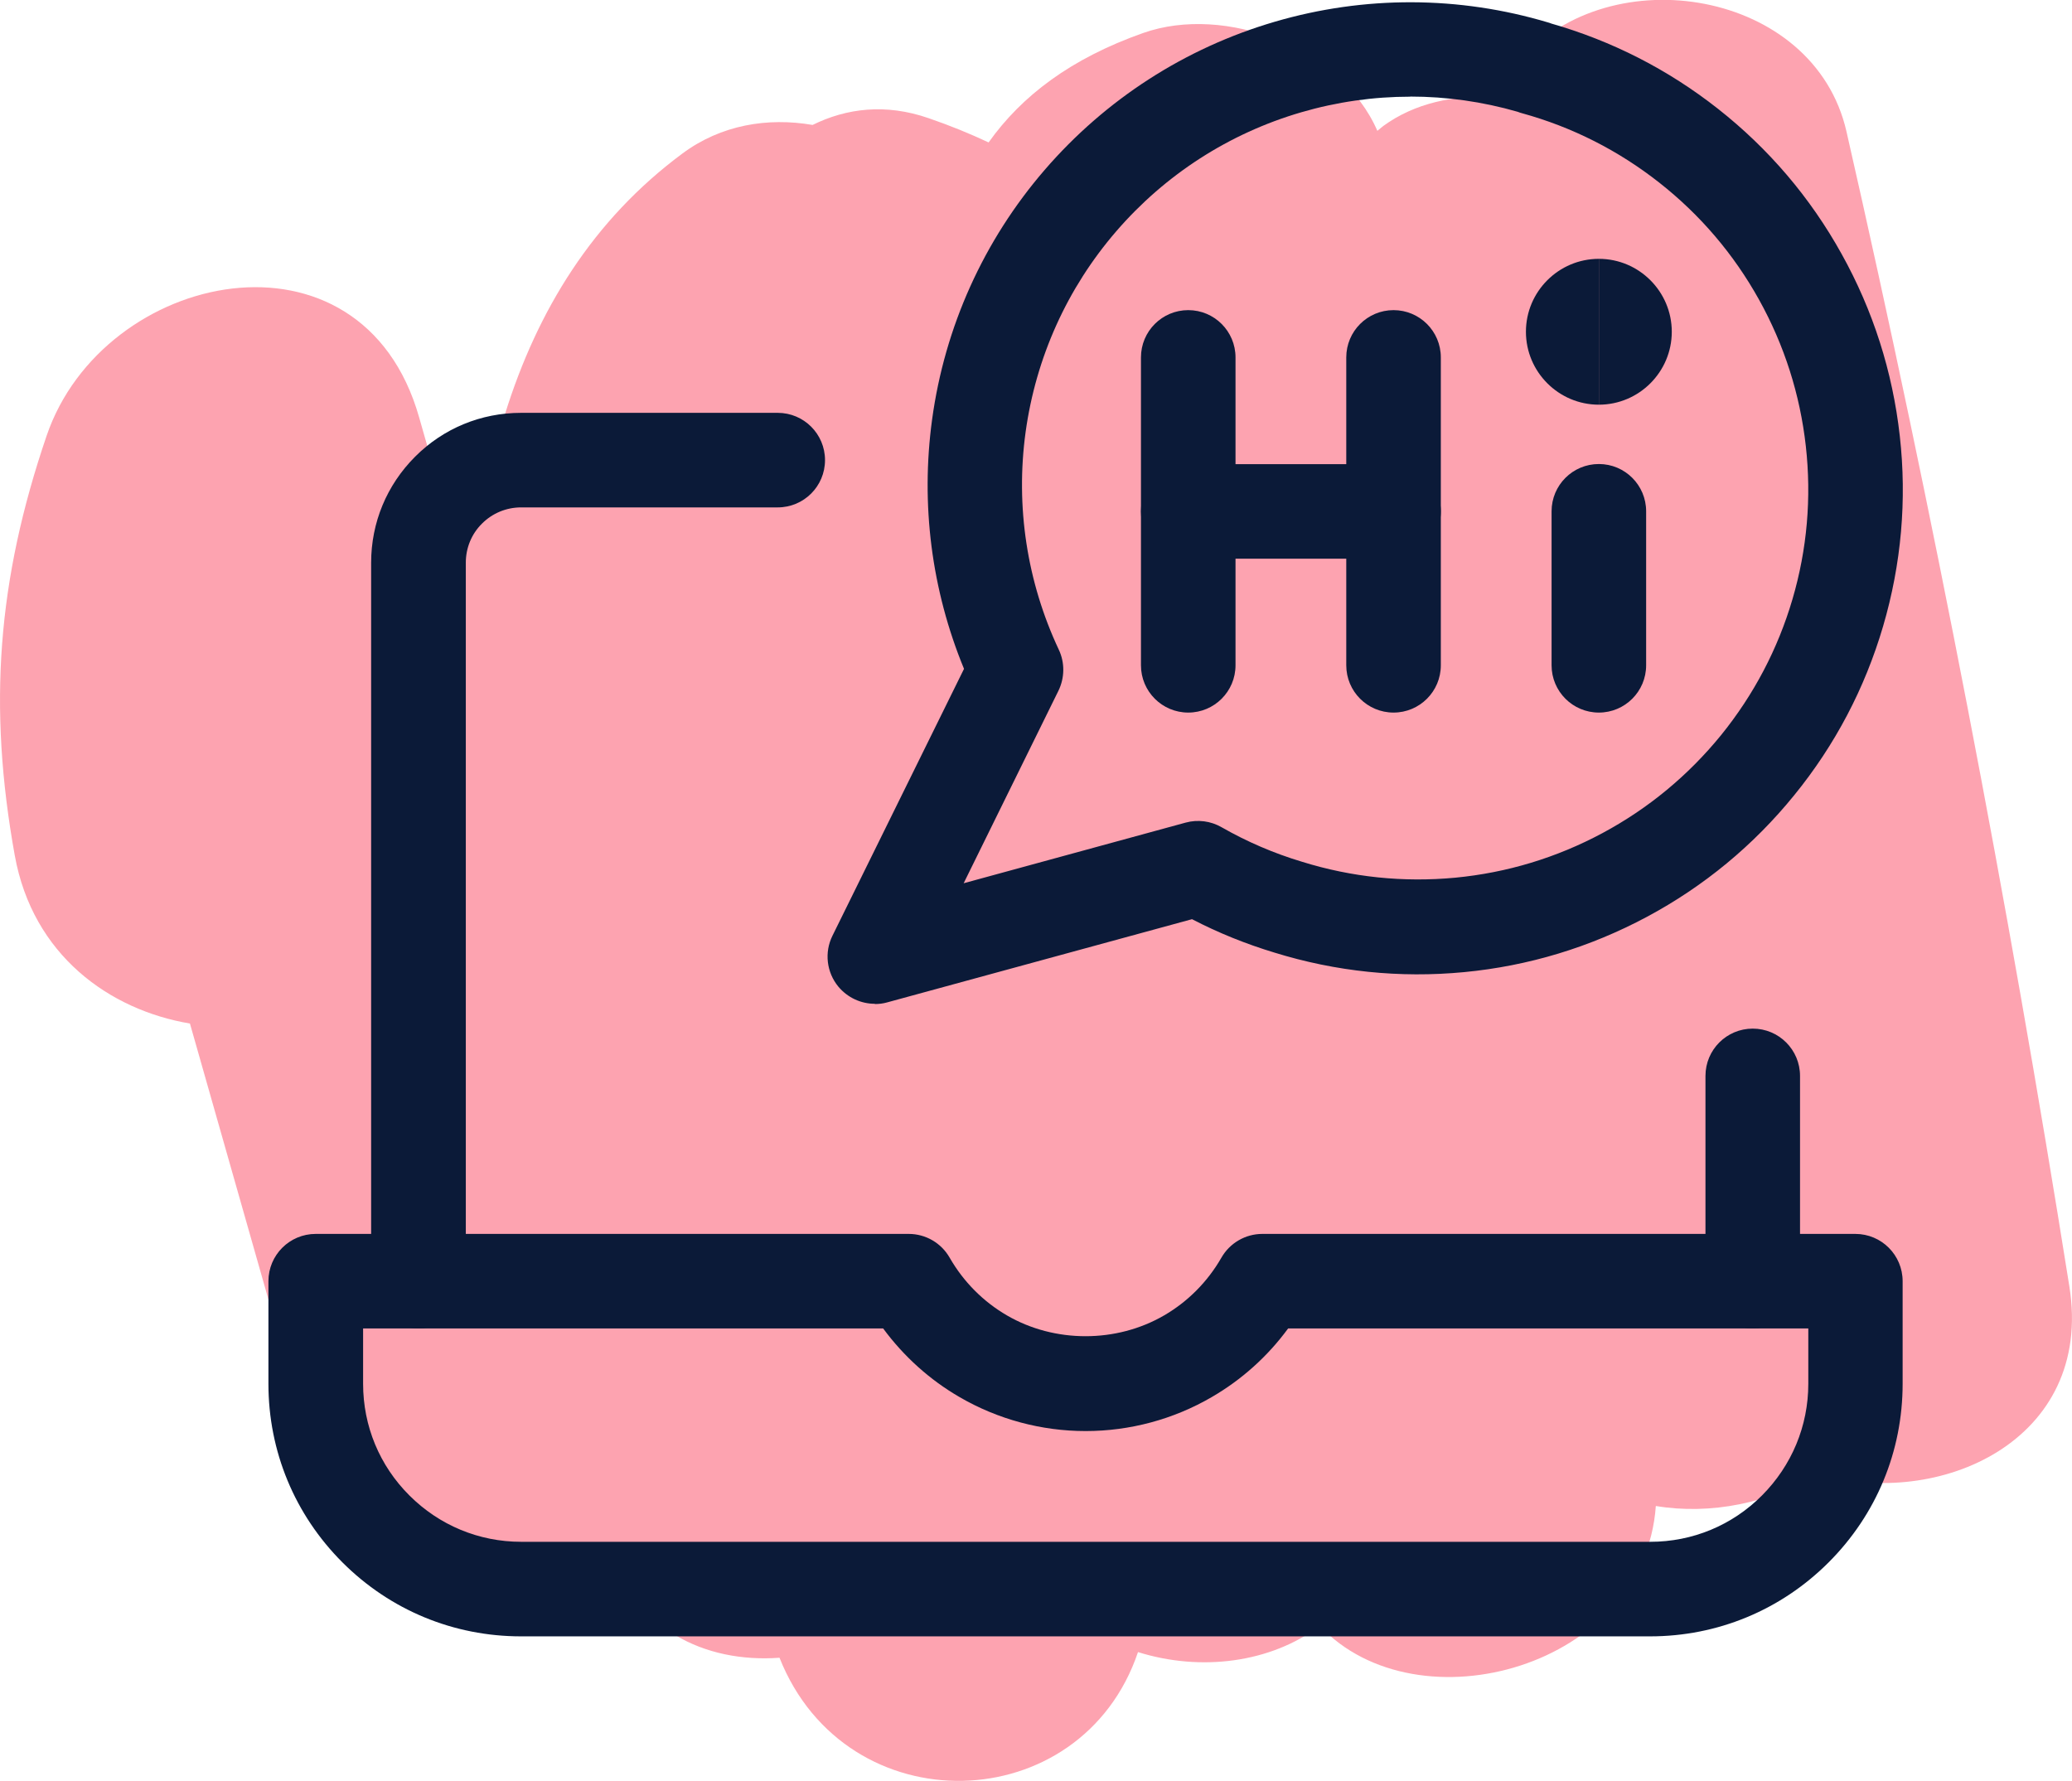 <?xml version="1.0" encoding="UTF-8"?><svg id="Layer_2" xmlns="http://www.w3.org/2000/svg" viewBox="0 0 175.3 150.68"><defs><style>.cls-1{fill:#0b1a38;}.cls-2{fill:#fda3b0;}</style></defs><g id="GUIDELINES"><path class="cls-2" d="M1.25,72.38c1.52,8.43,8,13.07,14.82,14.22,3.5,12.31,7,24.61,10.5,36.92,3.7,13.03,16.59,13.55,24.81,7.15,2.14,7.17,8.25,10.05,14.57,9.59,5.66,14.25,25.55,13.68,30.33-.48,5.32,1.67,11.23.91,15.38-2.22,8.3,8.84,27.47,3.5,28.43-10.14,4.61.77,9.68-.24,13.67-2.74,10.27,3.06,23.39-2.79,21.32-15.82-5.22-32.8-11.48-65.35-18.86-97.73-2.74-12.03-20.01-14.76-27.58-6.02-.85.98-1.53,2.05-2.27,3.09-3.35-.17-6.68.52-9.34,2.46-.18.13-.32.28-.5.41-3.07-7.06-12.91-10.72-19.81-8.28-6.12,2.16-10.27,5.31-13.08,9.26-1.56-.73-3.23-1.42-5.07-2.05-3.62-1.26-6.95-.85-9.82.57-3.79-.65-7.74-.02-11.03,2.43-7.55,5.6-12.25,13.23-14.99,22.02-.19.15-.39.28-.57.43-1.94,1.63-3.58,3.53-5.08,5.54-.54-1.89-1.08-3.79-1.62-5.68-4.86-17.1-26.74-12.49-31.52,1.57C-.22,49.08-1.03,59.76,1.25,72.38Z"/><path class="cls-1" d="M148.29,112.4c-2.21,0-4-1.79-4-4v-17.37c0-2.21,1.79-4,4-4s4,1.79,4,4v17.37c0,2.21-1.79,4-4,4Z"/><path class="cls-1" d="M35.4,112.4c-2.21,0-4-1.79-4-4v-60.79c0-3.39,1.32-6.57,3.72-8.97,2.39-2.4,5.58-3.71,8.97-3.71h21.71c2.21,0,4,1.79,4,4s-1.79,4-4,4h-21.71c-1.25,0-2.43.49-3.31,1.37-.89.88-1.37,2.06-1.37,3.31v60.79c0,2.21-1.79,4-4,4Z"/><path class="cls-1" d="M139.61,138.45H44.08c-5.71,0-11.07-2.22-15.11-6.26s-6.26-9.4-6.26-15.11v-8.68c0-2.21,1.79-4,4-4h50.17c1.44,0,2.76.77,3.47,2.02,1.16,2.02,2.83,3.71,4.85,4.88,4.03,2.34,9.25,2.34,13.28,0,2.02-1.17,3.69-2.86,4.85-4.88.71-1.25,2.04-2.02,3.47-2.02h50.17c2.21,0,4,1.79,4,4v8.68c0,5.71-2.22,11.07-6.26,15.11-4.04,4.04-9.4,6.26-15.11,6.26ZM30.72,112.4v4.68c0,3.57,1.39,6.93,3.92,9.45,2.52,2.52,5.88,3.92,9.45,3.92h95.53c3.57,0,6.93-1.39,9.45-3.92s3.92-5.88,3.92-9.45v-4.68h-44.01c-1.73,2.36-3.93,4.34-6.47,5.81-3.23,1.88-6.92,2.87-10.66,2.87s-7.42-.99-10.66-2.87c-2.54-1.47-4.74-3.46-6.47-5.81H30.72Z"/><path class="cls-1" d="M74.02,84.93c-1.18,0-2.31-.52-3.09-1.45-1-1.21-1.2-2.9-.5-4.31l11.13-22.58c-2.75-6.67-3.68-13.92-2.7-21.1,1.07-7.83,4.36-15.13,9.52-21.11,5.16-5.98,11.89-10.32,19.47-12.54,7.58-2.22,15.59-2.2,23.16.07.08.02.16.05.23.08,5.14,1.47,9.88,3.89,14.09,7.2,4.3,3.38,7.83,7.52,10.48,12.3,2.66,4.78,4.31,9.95,4.92,15.39.61,5.43.13,10.85-1.41,16.1-1.54,5.25-4.07,10.06-7.52,14.3-3.45,4.25-7.64,7.71-12.46,10.29-4.82,2.58-10.02,4.16-15.47,4.68-5.44.52-10.85-.04-16.07-1.66-2.38-.72-4.72-1.66-6.95-2.82l-25.79,7.04c-.35.1-.7.14-1.05.14ZM119.31,8.18c-3.1,0-6.2.44-9.22,1.32-6.1,1.78-11.51,5.27-15.66,10.08-4.15,4.81-6.79,10.68-7.66,16.98-.86,6.29.11,12.66,2.81,18.41.52,1.1.5,2.38-.03,3.47l-8.02,16.29,18.78-5.13c1.02-.28,2.12-.14,3.04.39,2.15,1.23,4.43,2.21,6.8,2.92,4.24,1.32,8.59,1.76,12.97,1.35,4.38-.42,8.57-1.69,12.45-3.77,3.88-2.08,7.25-4.87,10.03-8.28,2.77-3.42,4.81-7.29,6.05-11.51,1.24-4.22,1.62-8.58,1.13-12.96-.49-4.37-1.82-8.54-3.96-12.39-2.14-3.85-4.98-7.18-8.44-9.9-3.46-2.72-7.36-4.7-11.61-5.87-.12-.03-.24-.07-.36-.12-2.98-.86-6.04-1.29-9.1-1.29Z"/><path class="cls-1" d="M135.27,34.24c-3.4,0-6.17-2.77-6.17-6.17s2.77-6.17,6.17-6.17v12.34Z"/><path class="cls-1" d="M135.27,34.24v-12.34c3.4,0,6.17,2.77,6.17,6.17s-2.77,6.17-6.17,6.17Z"/><path class="cls-1" d="M100.53,60.29c-2.21,0-4-1.79-4-4v-26.05c0-2.21,1.79-4,4-4s4,1.79,4,4v26.05c0,2.21-1.79,4-4,4Z"/><path class="cls-1" d="M135.27,60.29c-2.21,0-4-1.79-4-4v-13.03c0-2.21,1.79-4,4-4s4,1.79,4,4v13.03c0,2.21-1.79,4-4,4Z"/><path class="cls-1" d="M117.9,47.27h-17.37c-2.21,0-4-1.79-4-4s1.79-4,4-4h17.37c2.21,0,4,1.79,4,4s-1.79,4-4,4Z"/><path class="cls-1" d="M117.9,60.29c-2.21,0-4-1.79-4-4v-26.05c0-2.21,1.79-4,4-4s4,1.79,4,4v26.05c0,2.21-1.79,4-4,4Z"/></g></svg>